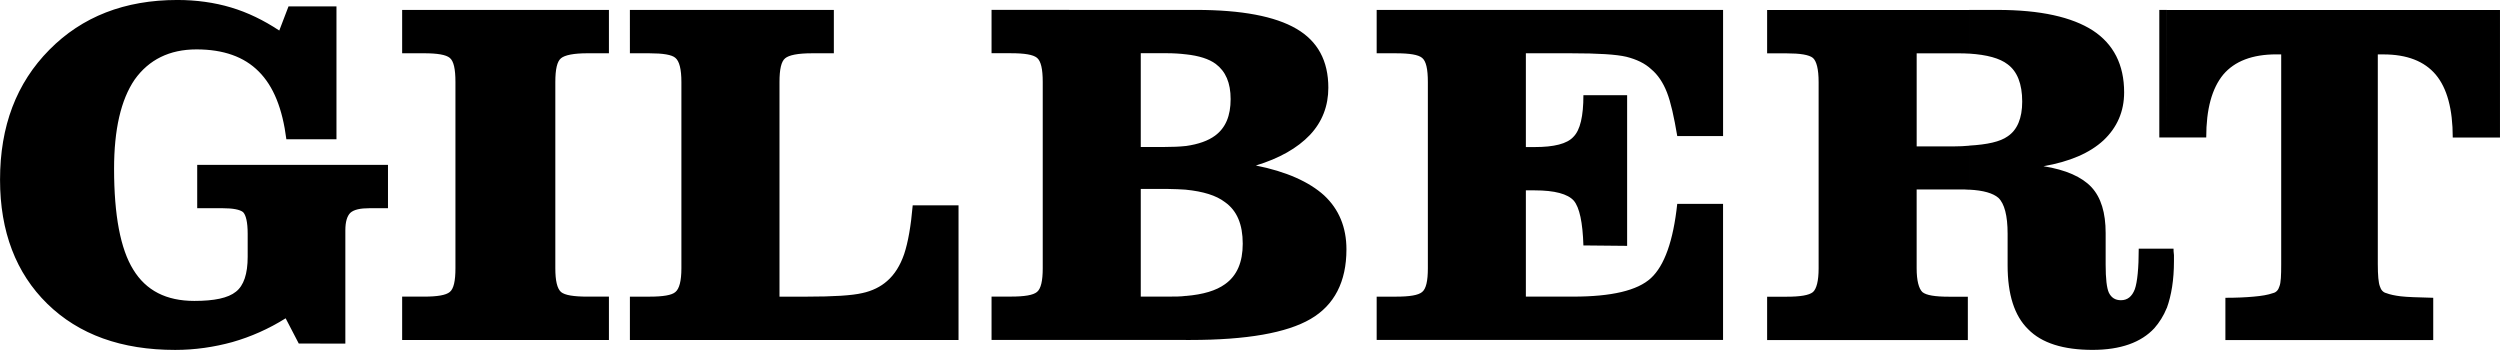 <?xml version="1.0" encoding="UTF-8" standalone="no"?>
<!-- Created with Inkscape (http://www.inkscape.org/) -->

<svg
   width="129.523mm"
   height="18.13mm"
   viewBox="0 0 129.523 18.13"
   version="1.1"
   id="svg1"
   inkscape:version="1.4 (86a8ad7, 2024-10-11)"
   sodipodi:docname="Gilbert_(sports_equipment)_wordmark.svg"
   xmlns:inkscape="http://www.inkscape.org/namespaces/inkscape"
   xmlns:sodipodi="http://sodipodi.sourceforge.net/DTD/sodipodi-0.dtd"
   xmlns="http://www.w3.org/2000/svg"
   xmlns:svg="http://www.w3.org/2000/svg">
  <sodipodi:namedview
     id="namedview1"
     pagecolor="#ffffff"
     bordercolor="#000000"
     borderopacity="0.25"
     inkscape:showpageshadow="2"
     inkscape:pageopacity="0.0"
     inkscape:pagecheckerboard="0"
     inkscape:deskcolor="#d1d1d1"
     inkscape:document-units="mm"
     inkscape:zoom="0.69753788"
     inkscape:cx="200.70595"
     inkscape:cy="35.123541"
     inkscape:window-width="1920"
     inkscape:window-height="1001"
     inkscape:window-x="-9"
     inkscape:window-y="-9"
     inkscape:window-maximized="1"
     inkscape:current-layer="layer1" />
  <defs
     id="defs1" />
  <g
     inkscape:label="Layer 1"
     inkscape:groupmode="layer"
     id="layer1"
     transform="translate(-96.308,-147.373)">
    <path
       inkscape:connector-curvature="0"
       id="path6182"
       style="fill:#000000;fill-opacity:1;fill-rule:nonzero;stroke:none;stroke-width:2.43"
       d="m 128.942,147.888 h 10.567 v 2.246 h -1.142 c -0.719,0 -1.179,0.092 -1.38,0.258 -0.204,0.165 -0.294,0.571 -0.294,1.232 v 11.118 h 1.417 c 1.38,2.2e-4 2.338,-0.059 2.87,-0.184 0.515,-0.109 0.958,-0.331 1.288,-0.625 0.387,-0.333 0.683,-0.809 0.885,-1.4 0.202,-0.608 0.35,-1.453 0.442,-2.523 h 2.374 v 6.978 h -17.026 v -2.246 h 1.013 c 0.697,0 1.159,-0.073 1.344,-0.24 0.202,-0.165 0.311,-0.569 0.311,-1.232 v -9.646 c 0,-0.68 -0.109,-1.084 -0.311,-1.252 -0.184,-0.165 -0.647,-0.238 -1.344,-0.238 h -1.013 z m -11.799,17.099 v -2.246 h 1.123 c 0.7,0 1.142,-0.073 1.344,-0.24 0.204,-0.165 0.294,-0.569 0.294,-1.232 v -9.646 c 0,-0.68 -0.09,-1.084 -0.294,-1.252 -0.202,-0.165 -0.644,-0.238 -1.344,-0.238 h -1.123 v -2.246 h 10.713 v 2.246 h -1.103 c -0.719,0 -1.179,0.092 -1.38,0.258 -0.202,0.165 -0.294,0.571 -0.294,1.232 v 9.646 c 0,0.644 0.093,1.05 0.294,1.232 0.202,0.168 0.661,0.24 1.38,0.24 h 1.103 v 2.246 z m 40.605,-17.099 v 2.301 c -0.294,-0.037 -0.644,-0.059 -1.013,-0.059 h -1.325 v 4.858 h 1.232 c 0.406,0 0.775,-0.015 1.106,-0.051 v 2.263 c -0.277,-0.015 -0.588,-0.037 -0.919,-0.037 h -1.419 v 5.577 h 1.436 c 0.331,2e-4 0.625,2e-4 0.902,-0.037 v 2.282 h -10.069 v -2.246 h 0.994 c 0.719,0 1.159,-0.073 1.361,-0.24 0.202,-0.165 0.297,-0.569 0.297,-1.232 v -9.646 c 0,-0.68 -0.095,-1.084 -0.297,-1.252 -0.202,-0.165 -0.641,-0.238 -1.361,-0.238 h -0.994 v -2.246 z m -45.961,17.284 -0.68,-1.308 c -0.882,0.552 -1.803,0.958 -2.761,1.232 -0.938,0.258 -1.932,0.406 -2.962,0.406 -2.78,0 -4.989,-0.79 -6.627,-2.392 -1.619,-1.584 -2.447,-3.737 -2.447,-6.425 0,-2.778 0.846,-5.006 2.559,-6.737 1.691,-1.711 3.901,-2.576 6.625,-2.576 0.977,0 1.915,0.129 2.78,0.387 0.865,0.258 1.694,0.661 2.503,1.196 l 0.479,-1.252 h 2.484 v 6.885 h -2.596 c -0.202,-1.582 -0.661,-2.744 -1.436,-3.516 -0.753,-0.756 -1.82,-1.14 -3.22,-1.14 -1.4,0 -2.467,0.533 -3.203,1.563 -0.717,1.05 -1.067,2.596 -1.067,4.62 0,2.413 0.331,4.161 0.994,5.227 0.663,1.086 1.711,1.621 3.164,1.621 1.033,0 1.75,-0.148 2.156,-0.478 0.403,-0.314 0.608,-0.921 0.608,-1.806 v -1.193 c 0,-0.608 -0.092,-0.977 -0.241,-1.125 -0.165,-0.129 -0.515,-0.201 -1.067,-0.201 h -1.307 v -2.246 h 9.884 v 2.246 h -0.955 c -0.481,0 -0.812,0.073 -0.996,0.24 -0.165,0.165 -0.258,0.459 -0.258,0.902 v 5.872 z m 55.845,-0.184 v -2.246 h 0.994 c 0.719,0 1.162,-0.073 1.361,-0.24 0.204,-0.165 0.297,-0.569 0.297,-1.232 v -9.646 c 0,-0.68 -0.092,-1.084 -0.297,-1.252 -0.199,-0.165 -0.641,-0.238 -1.361,-0.238 h -0.994 v -2.246 h 17.947 v 6.533 h -2.374 c -0.168,-0.992 -0.333,-1.748 -0.535,-2.263 -0.201,-0.515 -0.479,-0.921 -0.809,-1.195 -0.333,-0.314 -0.776,-0.516 -1.288,-0.647 -0.534,-0.126 -1.492,-0.182 -2.853,-0.182 H 175.362 v 4.858 h 0.459 c 0.994,0 1.677,-0.165 2.007,-0.532 0.35,-0.35 0.515,-1.07 0.515,-2.153 h 2.265 v 7.804 l -2.265,-0.022 c -0.037,-1.196 -0.202,-1.969 -0.498,-2.319 -0.311,-0.35 -0.992,-0.534 -2.024,-0.534 h -0.459 v 5.505 h 2.45 c 1.986,0 3.332,-0.314 4.029,-0.958 0.7,-0.644 1.159,-1.932 1.363,-3.847 h 2.374 v 7.05 h -17.947 z m -9.884,0 v -2.282 c 0.902,-0.076 1.565,-0.277 2.024,-0.608 0.627,-0.442 0.921,-1.142 0.921,-2.1 0,-0.994 -0.294,-1.711 -0.921,-2.153 -0.459,-0.35 -1.123,-0.552 -2.024,-0.644 v -2.263 c 0.661,-0.093 1.159,-0.277 1.509,-0.535 0.552,-0.406 0.809,-1.031 0.809,-1.896 0,-0.846 -0.258,-1.436 -0.773,-1.823 -0.35,-0.258 -0.865,-0.423 -1.546,-0.496 v -2.301 h 0.535 c 2.355,2.1e-4 4.085,0.331 5.189,0.975 1.106,0.644 1.657,1.657 1.657,3.057 0,0.938 -0.314,1.767 -0.955,2.447 -0.647,0.68 -1.587,1.215 -2.8,1.582 1.582,0.314 2.761,0.848 3.534,1.546 0.773,0.719 1.159,1.658 1.159,2.8 0,1.674 -0.625,2.889 -1.859,3.606 -1.232,0.719 -3.31,1.087 -6.222,1.087 z m 40.585,-17.099 v 2.263 c -0.184,-0.015 -0.387,-0.015 -0.588,-0.015 h -2.136 v 4.821 h 1.915 c 0.297,0 0.571,-0.015 0.809,-0.037 v 2.282 c -0.148,-0.015 -0.311,-0.015 -0.496,-0.015 h -2.229 v 4.085 c 0,0.644 0.112,1.05 0.297,1.232 0.202,0.168 0.661,0.24 1.38,0.24 h 0.975 v 2.246 h -10.399 v -2.246 h 1.011 c 0.702,0 1.161,-0.073 1.363,-0.24 0.184,-0.165 0.294,-0.569 0.294,-1.232 v -9.646 c 0,-0.68 -0.109,-1.084 -0.294,-1.252 -0.202,-0.165 -0.661,-0.238 -1.363,-0.238 h -1.011 v -2.246 h 10.472 z m 10.234,12.367 h -1.453 c 0,1.014 -0.073,1.733 -0.202,2.1 -0.148,0.387 -0.387,0.571 -0.719,0.571 -0.294,0 -0.496,-0.129 -0.625,-0.387 -0.112,-0.24 -0.168,-0.736 -0.168,-1.456 v -1.638 c 0,-1.047 -0.238,-1.84 -0.734,-2.375 -0.498,-0.532 -1.327,-0.902 -2.486,-1.086 1.361,-0.239 2.394,-0.68 3.111,-1.344 0.7,-0.661 1.067,-1.489 1.067,-2.484 0,-1.436 -0.552,-2.503 -1.619,-3.203 -1.086,-0.7 -2.724,-1.067 -4.933,-1.067 h -1.473 v 2.263 c 0.921,0.059 1.582,0.24 1.988,0.554 0.498,0.367 0.756,1.011 0.756,1.932 0,0.865 -0.258,1.473 -0.756,1.803 -0.387,0.277 -1.048,0.423 -1.988,0.478 v 2.282 c 0.736,0.037 1.232,0.184 1.509,0.423 0.314,0.296 0.479,0.921 0.479,1.861 v 1.638 c 0,1.507 0.35,2.613 1.067,3.312 0.702,0.717 1.823,1.067 3.334,1.067 1.453,0 2.52,-0.387 3.201,-1.123 0.257,-0.294 0.481,-0.644 0.644,-1.048 z m 0,-5.76 h -0.387 v -6.608 h 0.387 z m 0,0 h 2.044 c 0,-1.473 0.294,-2.542 0.882,-3.259 0.591,-0.697 1.512,-1.047 2.744,-1.047 h 0.258 v 10.545 0.333 c 0,0.569 -0.015,0.958 -0.093,1.142 -0.051,0.182 -0.165,0.312 -0.331,0.348 -0.258,0.092 -0.591,0.148 -1.011,0.184 -0.406,0.037 -0.884,0.059 -1.456,0.059 v 2.19 h 10.768 v -2.19 c -0.792,-0.022 -1.363,-0.037 -1.677,-0.076 -0.311,-0.037 -0.571,-0.093 -0.753,-0.165 -0.165,-0.037 -0.277,-0.165 -0.333,-0.348 -0.073,-0.184 -0.109,-0.573 -0.109,-1.162 v -10.858 h 0.294 c 1.215,0 2.117,0.35 2.707,1.047 0.588,0.7 0.882,1.786 0.882,3.259 h 2.447 v -6.608 h -17.265 z m 0,8.837 v -3.077 h 0.35 c 3e-4,0.076 3e-4,0.184 0.022,0.333 v 0.311 c 0,0.977 -0.132,1.769 -0.37,2.433" />
  </g>
</svg>
